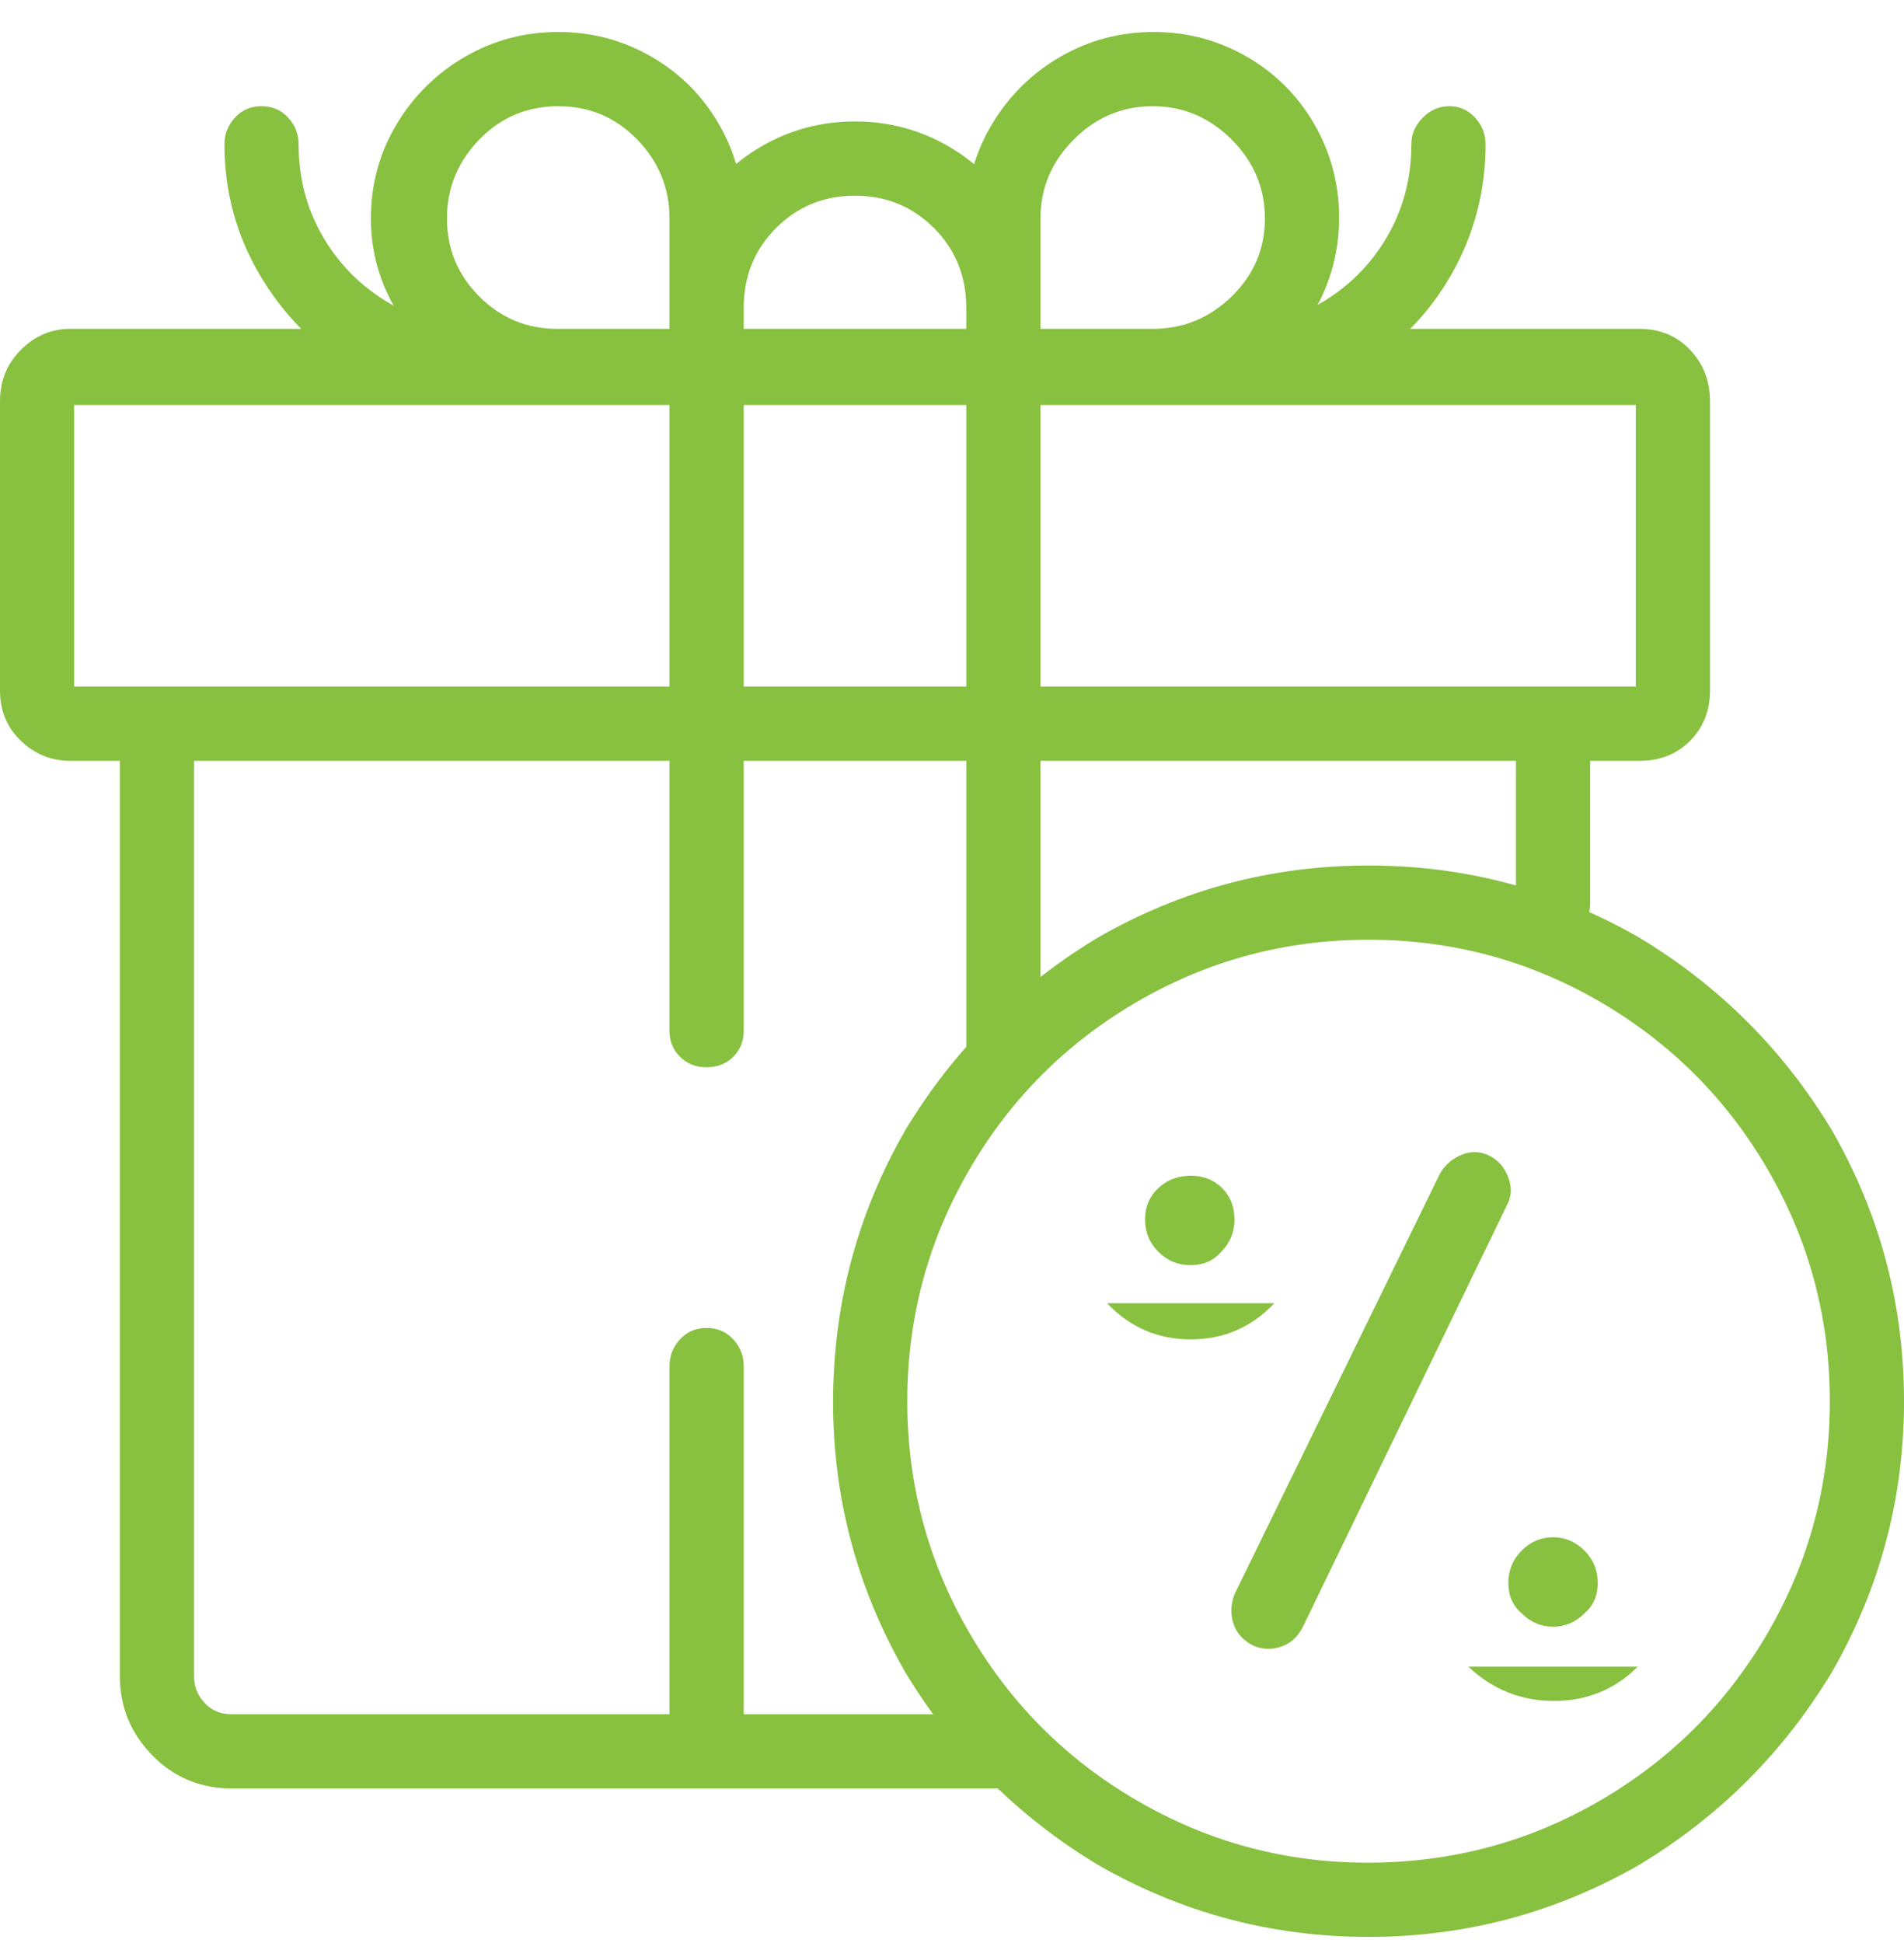 <svg width="50" height="51" viewBox="0 0 50 51" fill="none" xmlns="http://www.w3.org/2000/svg">
<g clip-path="url(#clip0_14_1744)">
<path d="M1.948 18.023V10.63H42.957V18.023H1.948ZM0 18.123C0 18.655 0.183 19.097 0.549 19.446C0.916 19.796 1.349 19.971 1.848 19.971H43.057C43.59 19.971 44.031 19.796 44.381 19.446C44.73 19.097 44.905 18.655 44.905 18.123V10.53C44.905 9.997 44.73 9.548 44.381 9.181C44.031 8.815 43.59 8.632 43.057 8.632H1.848C1.349 8.632 0.916 8.815 0.549 9.181C0.183 9.548 0 9.997 0 10.53V18.123ZM3.147 43.997C3.147 44.796 3.43 45.487 3.996 46.07C4.562 46.652 5.261 46.944 6.094 46.944H26.374C26.64 46.944 26.865 46.844 27.048 46.644C27.231 46.444 27.323 46.211 27.323 45.945C27.323 45.678 27.231 45.454 27.048 45.27C26.865 45.087 26.64 44.996 26.374 44.996H6.094C5.794 44.996 5.553 44.896 5.37 44.696C5.186 44.496 5.095 44.263 5.095 43.997V19.971H39.81V23.717C39.81 23.983 39.91 24.216 40.11 24.416C40.31 24.616 40.543 24.716 40.809 24.716C41.076 24.716 41.3 24.616 41.483 24.416C41.667 24.216 41.758 23.983 41.758 23.717V19.022C41.758 18.755 41.667 18.522 41.483 18.322C41.3 18.123 41.076 18.023 40.809 18.023H4.096C3.829 18.023 3.605 18.123 3.422 18.322C3.238 18.522 3.147 18.755 3.147 19.022V43.997ZM18.532 46.944C18.831 46.944 19.073 46.844 19.256 46.644C19.439 46.444 19.53 46.211 19.53 45.945V35.855C19.53 35.588 19.439 35.355 19.256 35.156C19.073 34.956 18.84 34.856 18.556 34.856C18.273 34.856 18.04 34.956 17.857 35.156C17.674 35.355 17.582 35.588 17.582 35.855V45.945C17.582 46.211 17.674 46.444 17.857 46.644C18.04 46.844 18.265 46.944 18.532 46.944ZM26.374 28.562C26.64 28.562 26.865 28.471 27.048 28.287C27.231 28.104 27.323 27.88 27.323 27.613V19.022C27.323 18.755 27.231 18.522 27.048 18.322C26.865 18.123 26.64 18.023 26.374 18.023H18.532C18.265 18.023 18.04 18.123 17.857 18.322C17.674 18.522 17.582 18.755 17.582 19.022V27.064C17.582 27.33 17.674 27.555 17.857 27.738C18.04 27.921 18.273 28.013 18.556 28.013C18.84 28.013 19.073 27.921 19.256 27.738C19.439 27.555 19.53 27.33 19.53 27.064V19.971H25.375V27.613C25.375 27.88 25.474 28.104 25.674 28.287C25.874 28.471 26.107 28.562 26.374 28.562ZM17.582 19.022C17.582 19.288 17.674 19.513 17.857 19.696C18.04 19.879 18.265 19.971 18.532 19.971H26.374C26.64 19.971 26.865 19.879 27.048 19.696C27.231 19.513 27.323 19.288 27.323 19.022V9.631C27.323 9.365 27.231 9.132 27.048 8.932C26.865 8.732 26.64 8.632 26.374 8.632H18.532C18.265 8.632 18.04 8.732 17.857 8.932C17.674 9.132 17.582 9.365 17.582 9.631V19.022ZM19.53 18.023V10.63H25.375V18.023H19.53ZM17.582 9.631C17.582 9.897 17.674 10.131 17.857 10.33C18.04 10.53 18.265 10.63 18.532 10.63H26.374C26.64 10.63 26.865 10.53 27.048 10.33C27.231 10.131 27.323 9.897 27.323 9.631V8.083C27.323 7.184 27.106 6.359 26.673 5.61C26.24 4.861 25.649 4.27 24.9 3.837C24.151 3.404 23.335 3.188 22.453 3.188C21.57 3.188 20.754 3.404 20.005 3.837C19.256 4.27 18.665 4.861 18.232 5.61C17.799 6.359 17.582 7.184 17.582 8.083V9.631ZM19.53 8.632V8.083C19.53 7.25 19.814 6.551 20.38 5.985C20.946 5.419 21.637 5.136 22.453 5.136C23.268 5.136 23.959 5.419 24.526 5.985C25.092 6.551 25.375 7.25 25.375 8.083V8.632H19.53ZM9.74 5.735C9.74 6.601 9.965 7.408 10.415 8.158C10.864 8.907 11.463 9.506 12.213 9.956C12.962 10.405 13.77 10.63 14.635 10.63H18.532C18.831 10.63 19.073 10.53 19.256 10.33C19.439 10.131 19.53 9.897 19.53 9.631V5.735C19.53 4.836 19.314 4.012 18.881 3.262C18.448 2.513 17.857 1.922 17.108 1.489C16.359 1.056 15.543 0.84 14.66 0.84C13.778 0.84 12.962 1.056 12.213 1.489C11.463 1.922 10.864 2.513 10.415 3.262C9.965 4.012 9.74 4.836 9.74 5.735ZM14.635 8.632C13.836 8.632 13.153 8.349 12.587 7.783C12.021 7.217 11.738 6.534 11.738 5.735C11.738 4.936 12.021 4.245 12.587 3.662C13.153 3.079 13.845 2.788 14.66 2.788C15.476 2.788 16.167 3.079 16.733 3.662C17.299 4.245 17.582 4.936 17.582 5.735V8.632H14.635ZM5.894 3.787C5.894 5.019 6.202 6.16 6.818 7.208C7.434 8.257 8.258 9.09 9.291 9.706C10.323 10.322 11.472 10.63 12.737 10.63H18.532C18.831 10.63 19.073 10.53 19.256 10.33C19.439 10.131 19.53 9.897 19.53 9.631C19.53 9.365 19.439 9.132 19.256 8.932C19.073 8.732 18.831 8.632 18.532 8.632H12.737C11.838 8.632 11.014 8.416 10.265 7.983C9.515 7.55 8.924 6.967 8.492 6.234C8.059 5.502 7.842 4.686 7.842 3.787C7.842 3.521 7.751 3.287 7.567 3.088C7.384 2.888 7.151 2.788 6.868 2.788C6.585 2.788 6.352 2.888 6.169 3.088C5.986 3.287 5.894 3.521 5.894 3.787ZM25.375 9.631C25.375 9.897 25.474 10.131 25.674 10.33C25.874 10.53 26.107 10.63 26.374 10.63H30.27C31.169 10.63 31.993 10.405 32.742 9.956C33.492 9.506 34.083 8.907 34.516 8.158C34.948 7.408 35.165 6.592 35.165 5.71C35.165 4.828 34.948 4.012 34.516 3.262C34.083 2.513 33.492 1.922 32.742 1.489C31.993 1.056 31.177 0.84 30.295 0.84C29.412 0.84 28.596 1.056 27.847 1.489C27.098 1.922 26.498 2.513 26.049 3.262C25.599 4.012 25.375 4.836 25.375 5.735V9.631ZM27.323 8.632V5.735C27.323 4.936 27.614 4.245 28.197 3.662C28.78 3.079 29.471 2.788 30.27 2.788C31.069 2.788 31.76 3.079 32.343 3.662C32.925 4.245 33.217 4.936 33.217 5.735C33.217 6.534 32.925 7.217 32.343 7.783C31.76 8.349 31.069 8.632 30.27 8.632H27.323ZM25.375 9.631C25.375 9.897 25.474 10.131 25.674 10.33C25.874 10.53 26.107 10.63 26.374 10.63H32.218C33.45 10.63 34.59 10.322 35.639 9.706C36.688 9.09 37.513 8.257 38.112 7.208C38.711 6.16 39.011 5.019 39.011 3.787C39.011 3.521 38.919 3.287 38.736 3.088C38.553 2.888 38.328 2.788 38.062 2.788C37.795 2.788 37.562 2.888 37.363 3.088C37.163 3.287 37.063 3.521 37.063 3.787C37.063 4.686 36.846 5.502 36.414 6.234C35.981 6.967 35.39 7.55 34.64 7.983C33.891 8.416 33.084 8.632 32.218 8.632H26.374C26.107 8.632 25.874 8.732 25.674 8.932C25.474 9.132 25.375 9.365 25.375 9.631ZM35.914 48.892C33.75 48.892 31.735 48.351 29.87 47.268C28.005 46.186 26.532 44.713 25.45 42.848C24.367 40.983 23.826 38.96 23.826 36.779C23.826 34.598 24.367 32.575 25.45 30.71C26.532 28.845 28.005 27.372 29.87 26.289C31.735 25.207 33.758 24.666 35.939 24.666C38.12 24.666 40.143 25.207 42.008 26.289C43.873 27.372 45.346 28.845 46.429 30.71C47.511 32.575 48.052 34.598 48.052 36.779C48.052 38.96 47.511 40.983 46.429 42.848C45.346 44.713 43.873 46.186 42.008 47.268C40.143 48.351 38.112 48.892 35.914 48.892ZM21.878 36.804C21.878 39.335 22.511 41.699 23.776 43.897C25.042 45.995 26.723 47.676 28.821 48.942C31.019 50.207 33.392 50.84 35.939 50.84C38.486 50.84 40.859 50.207 43.057 48.942C45.155 47.676 46.837 45.995 48.102 43.897C49.367 41.699 50 39.326 50 36.779C50 34.231 49.367 31.859 48.102 29.661C46.837 27.563 45.155 25.881 43.057 24.616C40.859 23.351 38.486 22.718 35.939 22.718C33.392 22.718 31.019 23.351 28.821 24.616C26.723 25.881 25.042 27.563 23.776 29.661C22.511 31.859 21.878 34.24 21.878 36.804ZM32.917 43.197C33.15 43.297 33.392 43.306 33.641 43.222C33.891 43.139 34.083 42.964 34.216 42.698L39.56 31.659C39.694 31.426 39.71 31.176 39.61 30.91C39.511 30.643 39.344 30.452 39.111 30.335C38.878 30.219 38.636 30.21 38.387 30.31C38.137 30.41 37.945 30.577 37.812 30.81L32.418 41.849C32.318 42.115 32.309 42.373 32.393 42.623C32.476 42.873 32.651 43.064 32.917 43.197ZM32.068 32.858C31.868 33.091 31.602 33.208 31.269 33.208C30.936 33.208 30.653 33.091 30.42 32.858C30.186 32.625 30.07 32.342 30.07 32.009C30.07 31.676 30.186 31.401 30.42 31.184C30.653 30.968 30.936 30.86 31.269 30.86C31.602 30.86 31.877 30.968 32.093 31.184C32.309 31.401 32.418 31.676 32.418 32.009C32.418 32.342 32.301 32.625 32.068 32.858ZM33.467 34.206C32.867 34.839 32.135 35.156 31.269 35.156C30.403 35.156 29.67 34.839 29.071 34.206H33.467ZM41.608 42.348C41.375 42.581 41.101 42.698 40.784 42.698C40.468 42.698 40.193 42.581 39.96 42.348C39.727 42.148 39.61 41.882 39.61 41.549C39.61 41.216 39.727 40.933 39.96 40.7C40.193 40.467 40.468 40.35 40.784 40.35C41.101 40.35 41.375 40.467 41.608 40.7C41.842 40.933 41.958 41.216 41.958 41.549C41.958 41.882 41.842 42.148 41.608 42.348ZM43.007 43.747C42.408 44.346 41.675 44.646 40.809 44.646C39.943 44.646 39.194 44.346 38.561 43.747H43.007Z" fill="#88C040"/>
</g>
<defs>
<clipPath id="clip0_14_1744">
<rect width="50.02" height="50" fill="white" transform="matrix(1 0 0 -1 -0.01 50.84)"/>
</clipPath>
</defs>
</svg>
